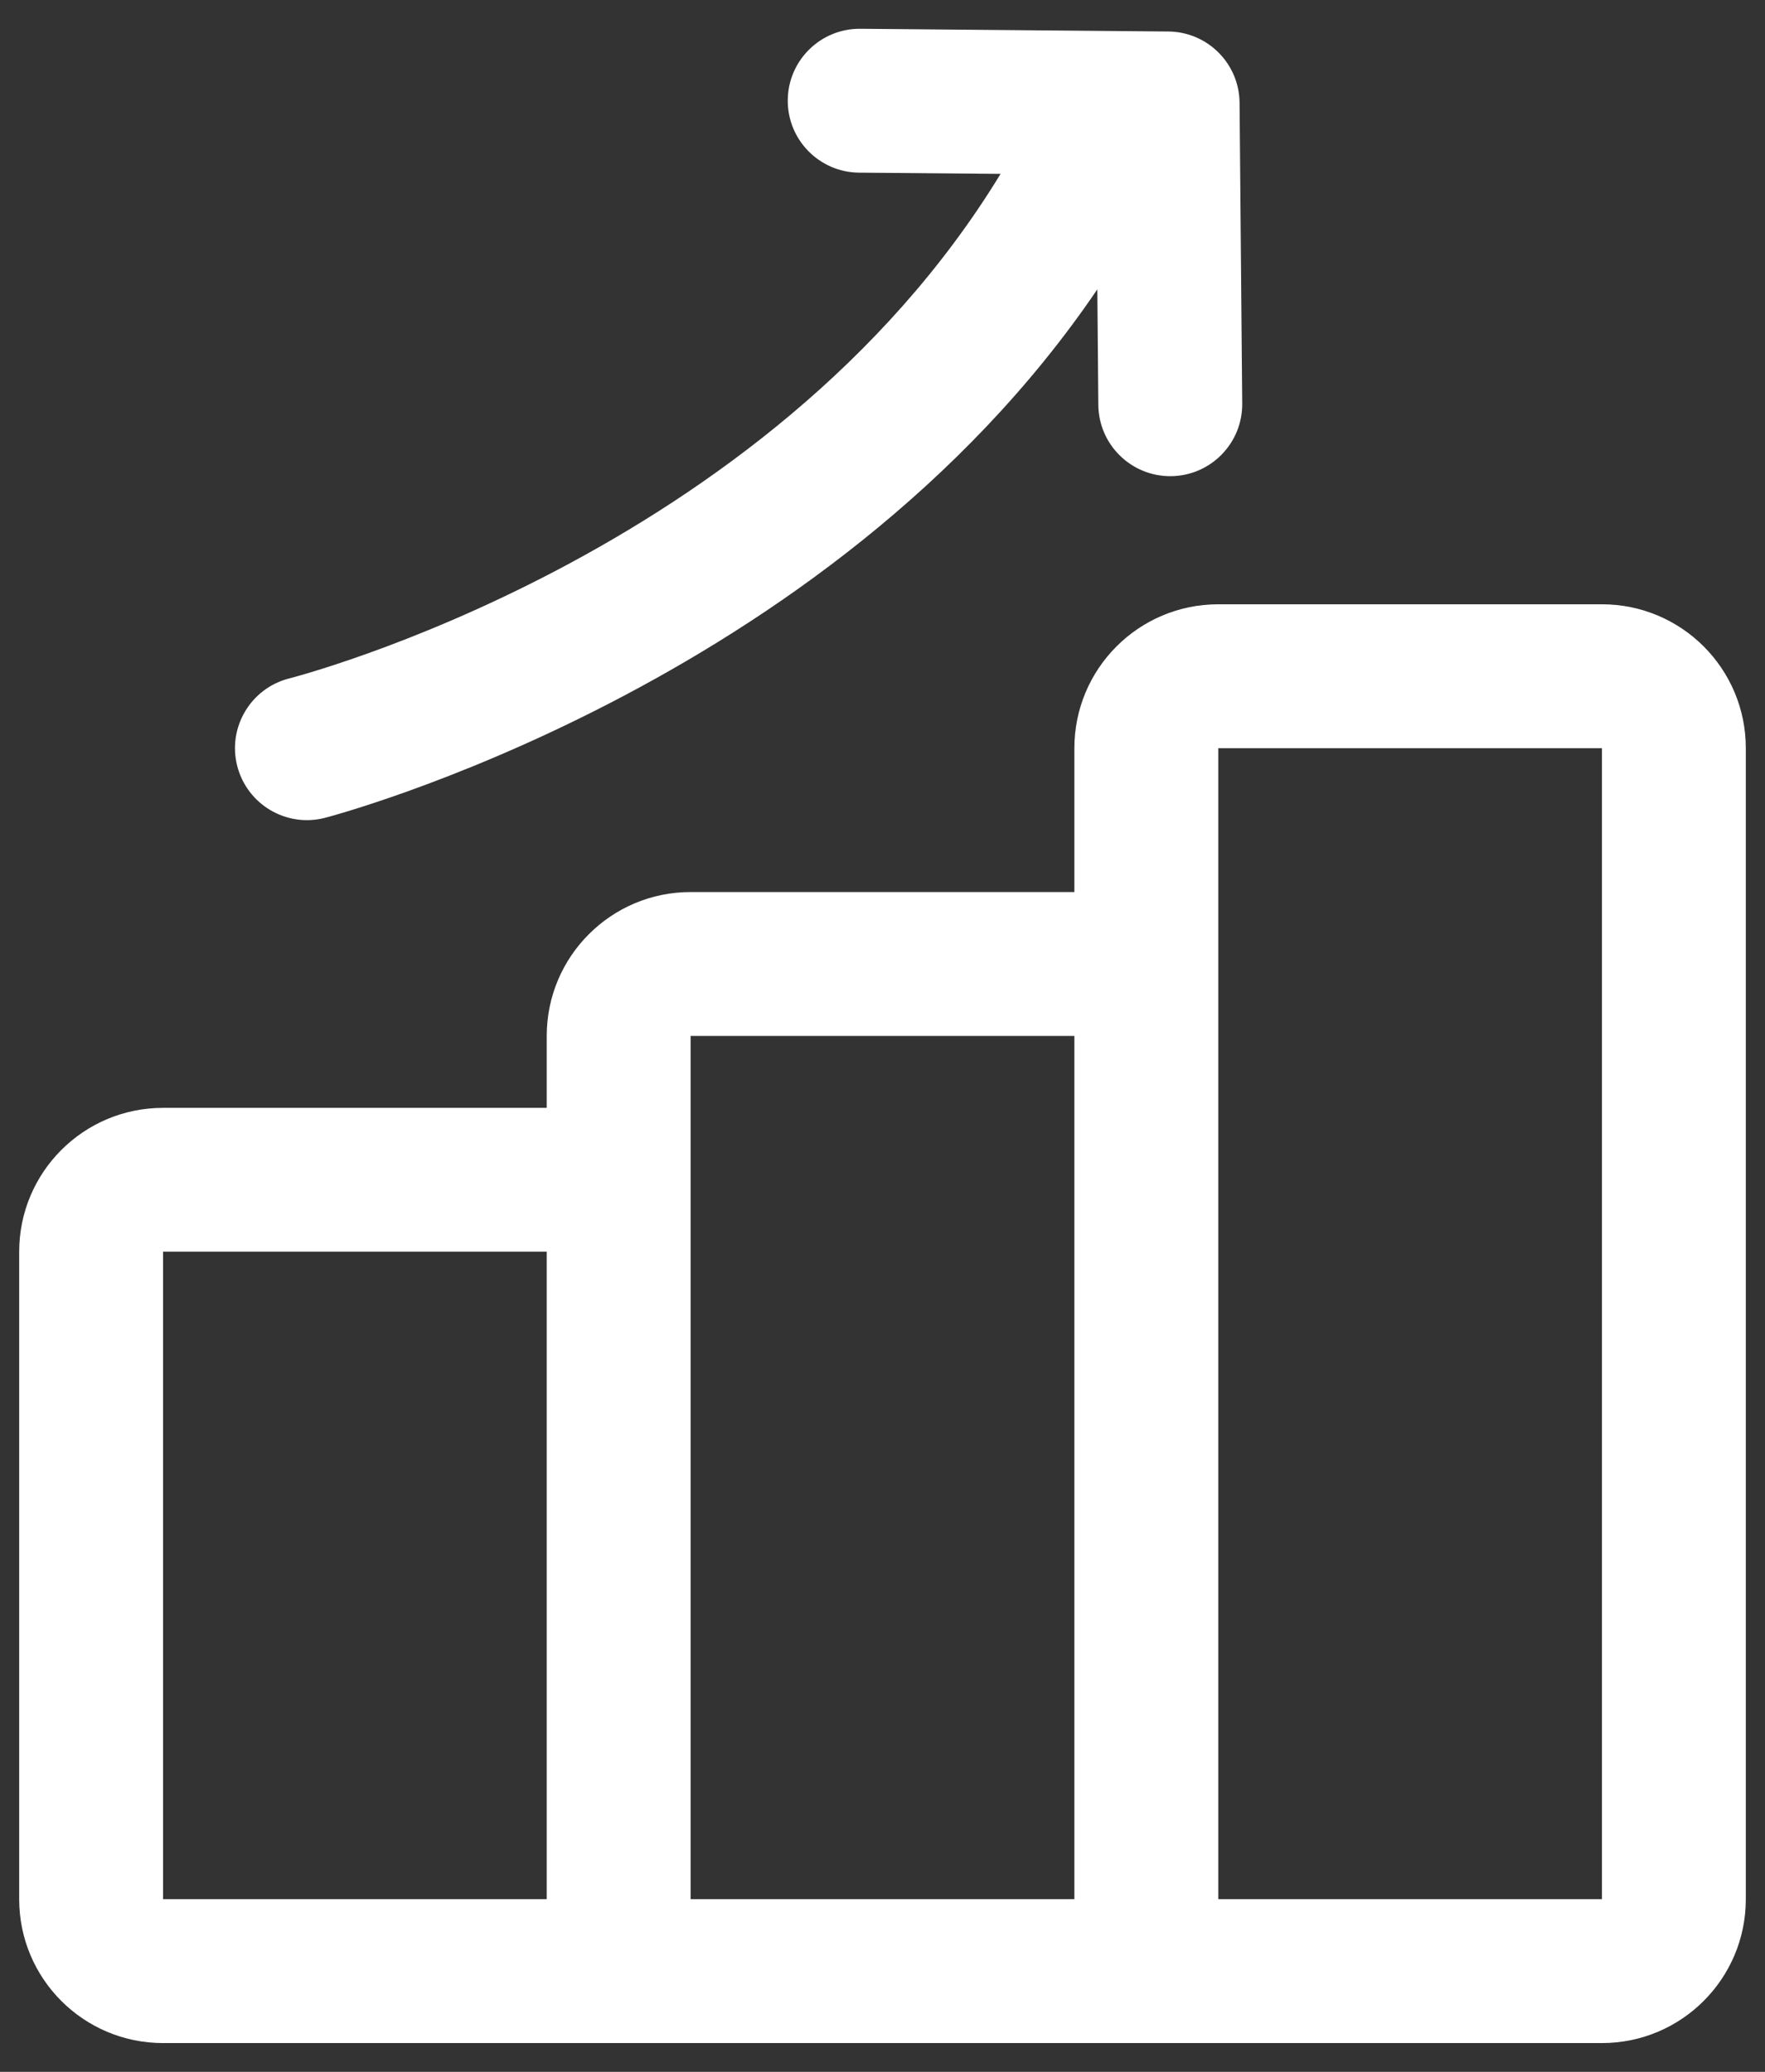 <?xml version="1.0" encoding="UTF-8"?>
<svg xmlns="http://www.w3.org/2000/svg" width="46" height="54" viewBox="0 0 46 54" fill="none">
  <rect x="0" y="0" width="46" height="54" fill="#333333" stroke="none"/>
  <path fill-rule="evenodd" clip-rule="evenodd" d="M41.75 53.25H4.25C2.178 53.25 0.5 51.572 0.5 49.5V32.625C0.5 30.553 2.178 28.875 4.25 28.875H14.249V27C14.249 24.928 15.929 23.25 17.999 23.25H28.001V19.5C28.001 17.428 29.679 15.75 31.751 15.75H41.75C43.822 15.75 45.5 17.428 45.5 19.5V49.5C45.5 51.572 43.822 53.25 41.75 53.25ZM14.249 32.625H4.25V49.5H14.249V32.625ZM28.001 27H17.999V49.5H28.001V27ZM31.751 49.5H41.75V19.5H31.751V25.125V49.5ZM28.599 7.541C21.543 17.944 8.465 21.317 8.465 21.317C7.462 21.574 6.44 20.968 6.183 19.965C5.926 18.962 6.532 17.94 7.535 17.683C7.535 17.683 19.989 14.528 26.077 4.532L22.389 4.5C21.354 4.491 20.521 3.643 20.531 2.608C20.54 1.573 21.387 0.741 22.422 0.75L30.448 0.821C31.471 0.829 32.298 1.656 32.306 2.679L32.375 10.519C32.384 11.554 31.552 12.401 30.517 12.411C29.482 12.42 28.634 11.588 28.625 10.553L28.599 7.541Z" fill="white"></path>
</svg>
